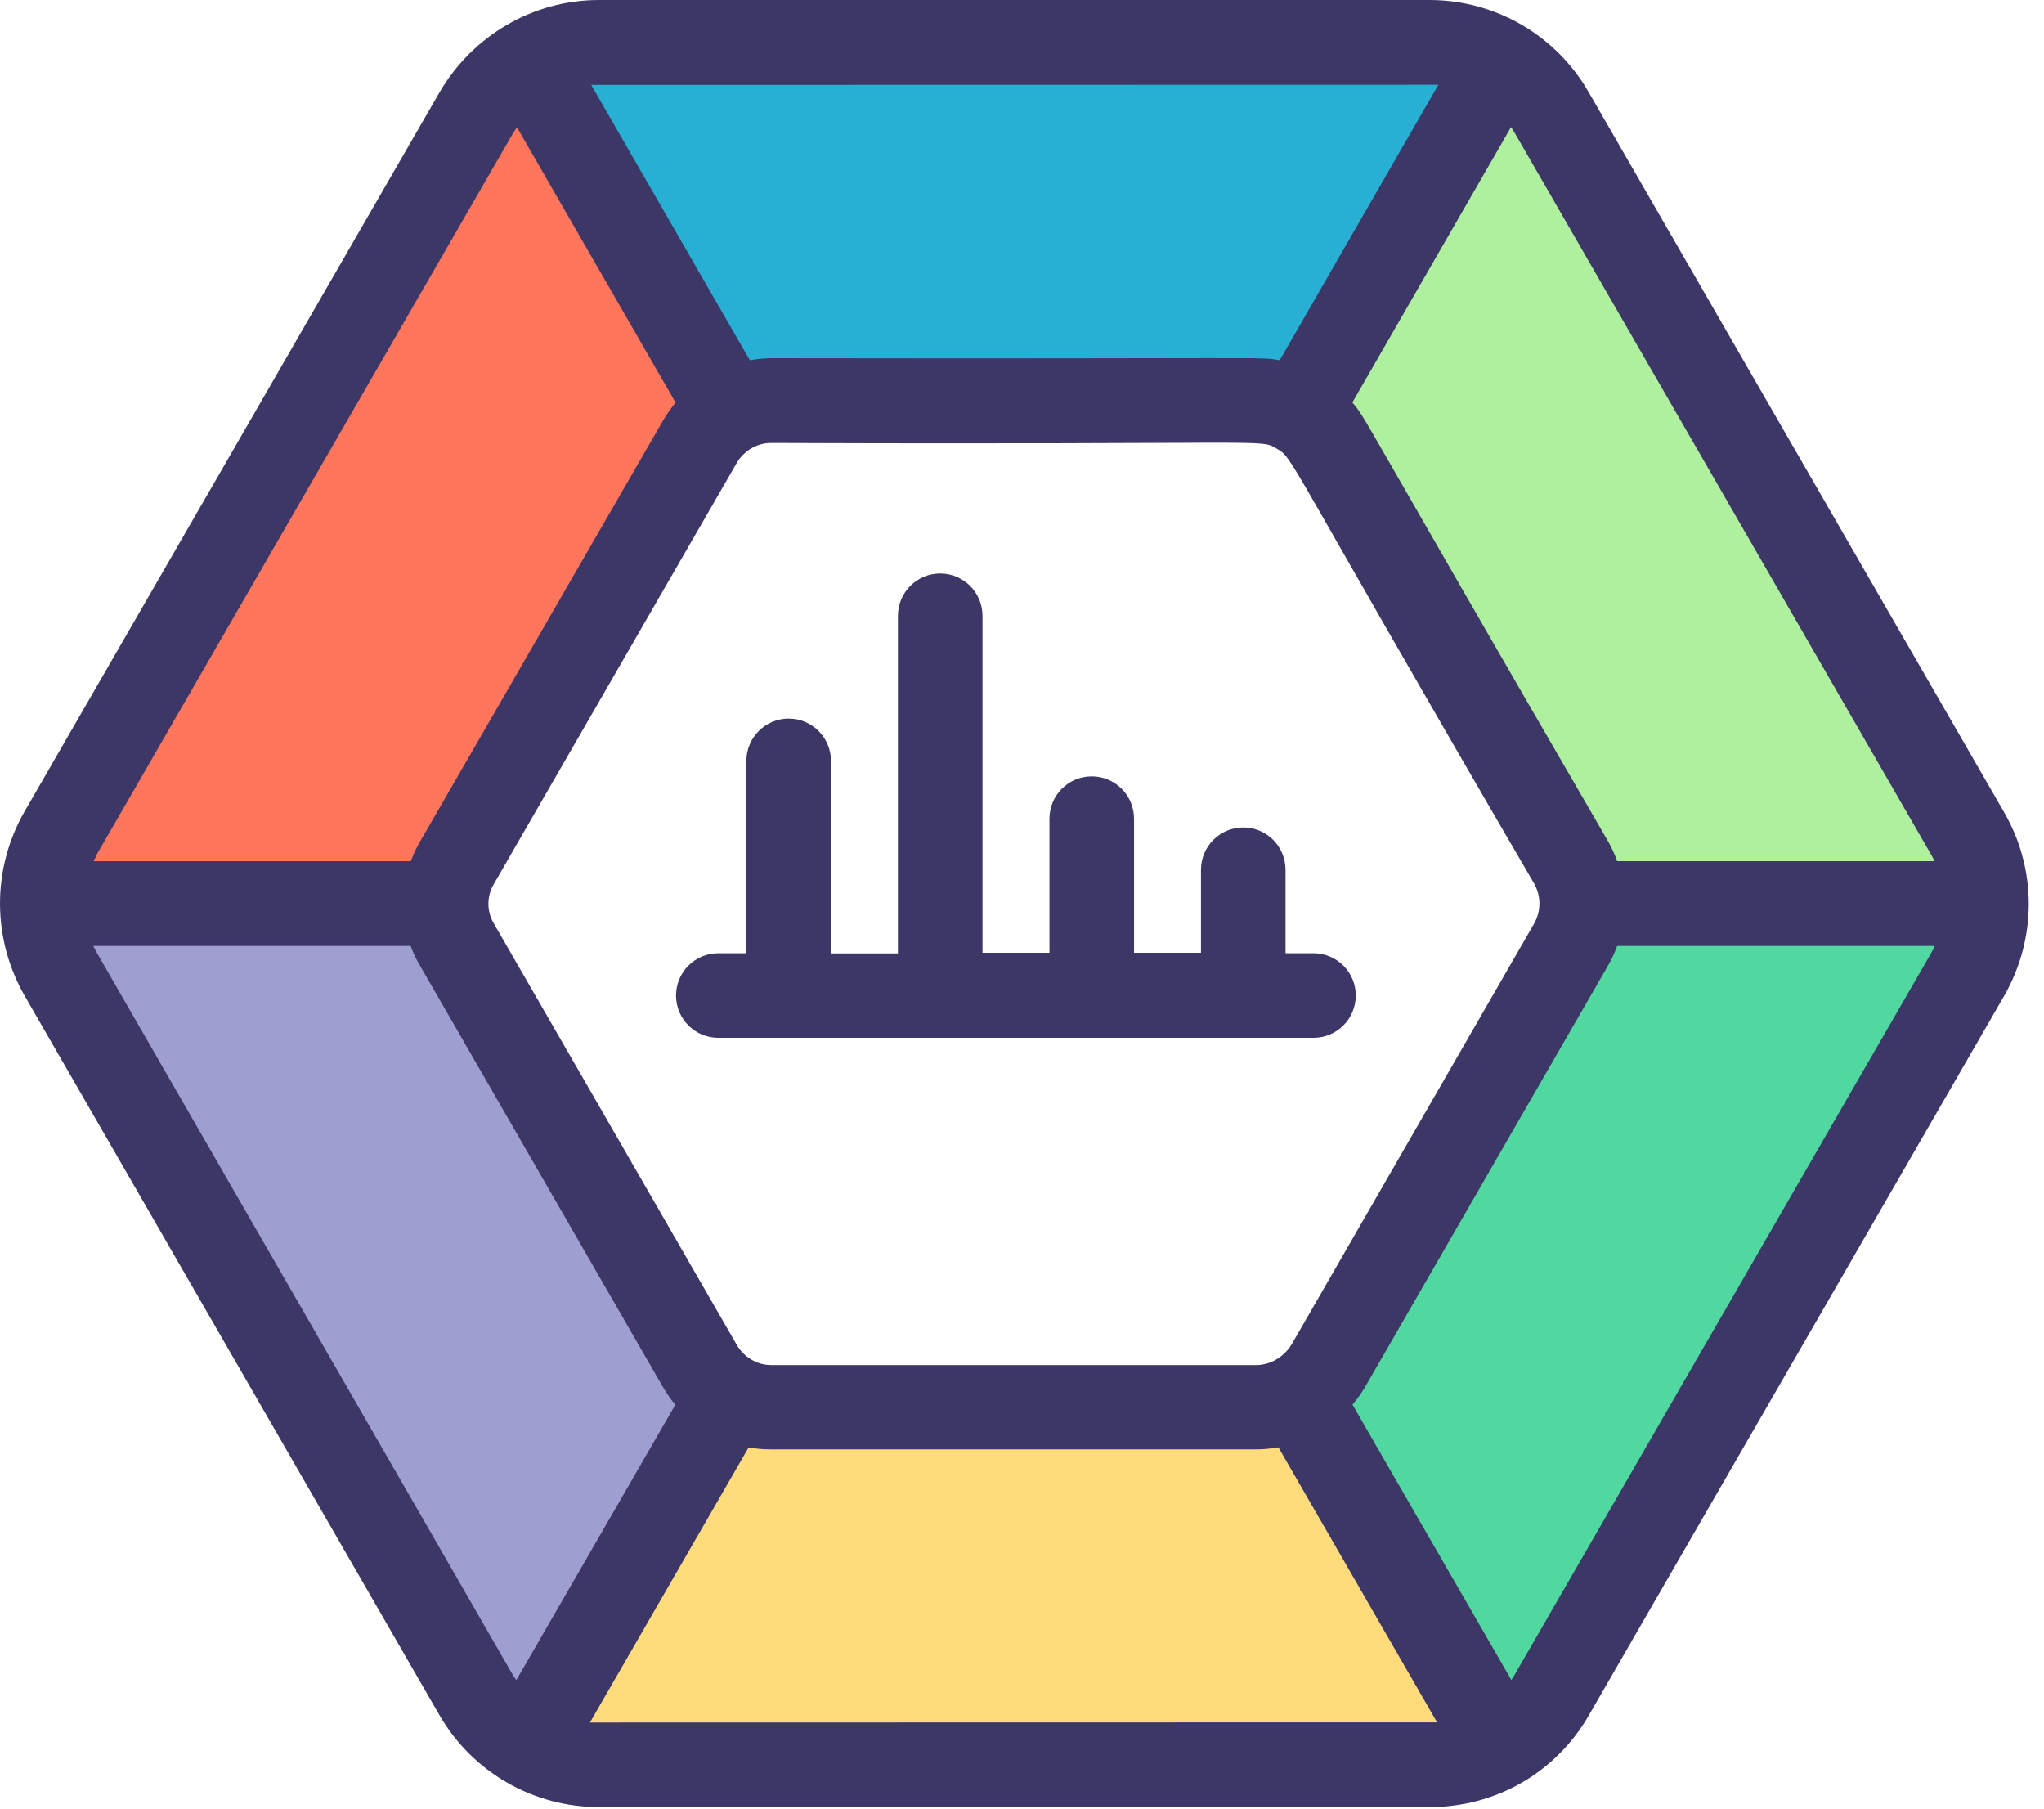 <?xml version="1.0" encoding="UTF-8"?>
<svg width="113px" height="100px" viewBox="0 0 113 100" version="1.1" xmlns="http://www.w3.org/2000/svg" xmlns:xlink="http://www.w3.org/1999/xlink">
    <!-- Generator: Sketch 52.2 (67145) - http://www.bohemiancoding.com/sketch -->
    <title>Custom Software Development</title>
    <desc>Created with Sketch.</desc>
    <g id="illustration" stroke="none" stroke-width="1" fill="none" fill-rule="evenodd">
        <g id="Artboard" transform="translate(-945, -383)">
            <g id="Custom-Software-Development" transform="translate(945, 383)">
                <path d="M73.447,24.439 L86.851,47.658 C87.25,48.355 87.459,49.144 87.456,49.947 L109.816,49.947 C109.816,48.572 109.449,47.222 108.754,46.035 L85.798,6.254 C85.115,5.068 84.132,4.081 82.947,3.395 L71.763,22.772 C72.457,23.175 73.037,23.749 73.447,24.439 Z" id="Path" fill="#AFF09E"></path>
                <path d="M38.702,75.474 L25.298,52.228 C24.891,51.54 24.676,50.756 24.675,49.956 L2.333,49.956 C2.336,51.322 2.692,52.664 3.368,53.851 L26.325,93.684 C27.017,94.867 28.006,95.85 29.193,96.535 L40.368,77.184 C39.672,76.771 39.097,76.181 38.702,75.474 Z" id="Path" fill="#9F9ED0"></path>
                <path d="M87.456,49.956 C87.456,50.753 87.247,51.537 86.851,52.228 L73.447,75.474 C73.039,76.162 72.463,76.736 71.772,77.14 L82.956,96.509 C84.142,95.827 85.126,94.844 85.807,93.658 L108.79,53.851 C109.466,52.664 109.822,51.322 109.825,49.956 L87.456,49.956 Z" id="Path" fill="#51D7A0"></path>
                <path d="M69.474,77.772 L42.649,77.772 C41.847,77.77 41.06,77.556 40.368,77.149 L29.193,96.5 C30.387,97.184 31.738,97.543 33.114,97.544 L79.053,97.544 C80.426,97.545 81.775,97.185 82.965,96.5 L71.781,77.132 C71.083,77.548 70.286,77.769 69.474,77.772 Z" id="Path" fill="#FFDC7B"></path>
                <path d="M42.649,22.149 L69.482,22.149 C70.287,22.15 71.078,22.365 71.772,22.772 L82.956,3.395 C81.769,2.701 80.419,2.335 79.044,2.333 L33.088,2.333 C31.719,2.337 30.375,2.703 29.193,3.395 L40.377,22.763 C41.067,22.361 41.851,22.149 42.649,22.149 Z" id="Path" fill="#28AFD4"></path>
                <path d="M25.298,47.667 L38.702,24.439 C39.102,23.744 39.676,23.167 40.368,22.763 L29.184,3.395 C28,4.085 27.015,5.071 26.325,6.254 L3.368,46.035 C2.686,47.226 2.329,48.575 2.333,49.947 L24.667,49.947 C24.668,49.144 24.886,48.356 25.298,47.667 Z" id="Path" fill="#FF765C"></path>
                <path d="M43.614,42.053 L43.614,55.026" id="Path" fill="#80DAB5"></path>
                <path d="M51.991,34.026 L51.991,55.026" id="Path" fill="#80DAB5"></path>
                <path d="M60.36,45.272 L60.36,55.026" id="Path" fill="#80DAB5"></path>
                <path d="M68.737,48.105 L68.737,55.026" id="Path" fill="#80DAB5"></path>
                <path d="M39.719,55.026 L72.623,55.026" id="Path" fill="#80DAB5"></path>
                <path d="M110.781,44.868 L87.825,5.088 C86.019,1.947 82.676,0.007 79.053,-2.13162821e-14 L33.088,-2.13162821e-14 C31.306,0.004 29.556,0.479 28.018,1.377 C26.482,2.274 25.204,3.552 24.307,5.088 L1.342,44.877 C0.458,46.424 -0.004,48.175 3.22914081e-05,49.956 C0.006,51.732 0.471,53.475 1.351,55.018 L24.316,94.833 C25.213,96.367 26.495,97.64 28.035,98.526 C29.576,99.41 31.321,99.876 33.097,99.877 L79.053,99.877 C80.835,99.878 82.586,99.412 84.132,98.526 C85.666,97.638 86.94,96.361 87.825,94.825 L110.816,55.009 C111.693,53.469 112.156,51.728 112.158,49.956 C112.157,48.168 111.682,46.412 110.781,44.868 Z M106.737,47.193 C106.816,47.325 106.886,47.456 106.947,47.596 L89.404,47.596 C89.265,47.207 89.092,46.832 88.886,46.474 C74.851,22.298 75.535,23.14 74.763,22.246 L83.535,7.026 C83.623,7.149 83.693,7.272 83.772,7.404 L106.737,47.193 Z M71.43,74.263 C71.22,74.628 70.917,74.93 70.553,75.14 C70.218,75.339 69.837,75.445 69.447,75.447 L42.649,75.447 C42.261,75.448 41.879,75.345 41.544,75.149 C41.205,74.949 40.924,74.665 40.728,74.325 L27.298,51.035 C27.103,50.706 27,50.33 27,49.947 C27.003,49.554 27.112,49.17 27.316,48.833 L40.719,25.605 C40.914,25.263 41.195,24.979 41.535,24.781 C41.868,24.586 42.246,24.483 42.632,24.482 C70.702,24.588 69.623,24.237 70.57,24.789 C71.553,25.368 70.737,24.693 84.807,48.825 C85.003,49.163 85.105,49.548 85.105,49.939 C85.105,50.33 85.003,50.714 84.807,51.053 L71.43,74.263 Z M79.053,4.684 L79.518,4.684 L70.746,19.912 C69.57,19.702 70.649,19.842 42.675,19.798 C42.266,19.8 41.858,19.838 41.456,19.912 L32.684,4.693 L33.132,4.693 L79.053,4.684 Z M5.368,47.193 L28.325,7.43 C28.404,7.298 28.491,7.167 28.579,7.035 L37.351,22.254 C37.088,22.566 36.853,22.901 36.649,23.254 L23.254,46.456 C23.039,46.819 22.857,47.201 22.711,47.596 L5.167,47.596 C5.243,47.474 5.31,47.339 5.368,47.193 Z M5.368,52.684 C5.292,52.55 5.222,52.415 5.158,52.281 L22.702,52.281 C22.841,52.665 23.018,53.035 23.228,53.386 L36.632,76.632 C36.835,76.988 37.07,77.326 37.333,77.64 L31.439,87.851 L28.544,92.86 C28.456,92.737 28.377,92.614 28.298,92.482 L5.368,52.684 Z M33.079,95.202 L32.614,95.202 L41.386,80 C41.788,80.071 42.197,80.107 42.605,80.105 L69.439,80.105 C69.854,80.105 70.268,80.067 70.675,79.991 L79.447,95.193 L78.991,95.193 L33.079,95.202 Z M106.763,52.675 L83.781,92.482 C83.711,92.605 83.632,92.728 83.553,92.851 L75.746,79.325 L74.772,77.632 C75.037,77.319 75.275,76.985 75.482,76.632 L88.886,53.386 C89.091,53.034 89.264,52.664 89.404,52.281 L106.947,52.281 C106.895,52.456 106.825,52.561 106.754,52.684 L106.763,52.675 Z" id="Shape" fill="#3D3768" fill-rule="nonzero"></path>
                <path d="M72.623,52.684 L71.07,52.684 L71.07,48.07 C71.07,46.779 70.024,45.732 68.732,45.732 C67.441,45.732 66.395,46.779 66.395,48.07 L66.395,52.658 L62.693,52.658 L62.693,45.246 C62.693,43.955 61.646,42.908 60.355,42.908 C59.064,42.908 58.018,43.955 58.018,45.246 L58.018,52.658 L54.316,52.658 L54.316,34.035 C54.316,32.744 53.269,31.697 51.978,31.697 C50.687,31.697 49.64,32.744 49.64,34.035 L49.64,52.693 L45.939,52.693 L45.939,42.053 C45.939,40.762 44.892,39.715 43.601,39.715 C42.31,39.715 41.263,40.762 41.263,42.053 L41.263,52.684 L39.711,52.684 C38.419,52.684 37.373,53.731 37.373,55.022 C37.373,56.313 38.419,57.36 39.711,57.36 L72.614,57.36 C73.905,57.36 74.952,56.313 74.952,55.022 C74.952,53.731 73.905,52.684 72.614,52.684 L72.623,52.684 Z" id="Path" fill="#3D3768"></path>
            </g>
        </g>
    </g>
</svg>